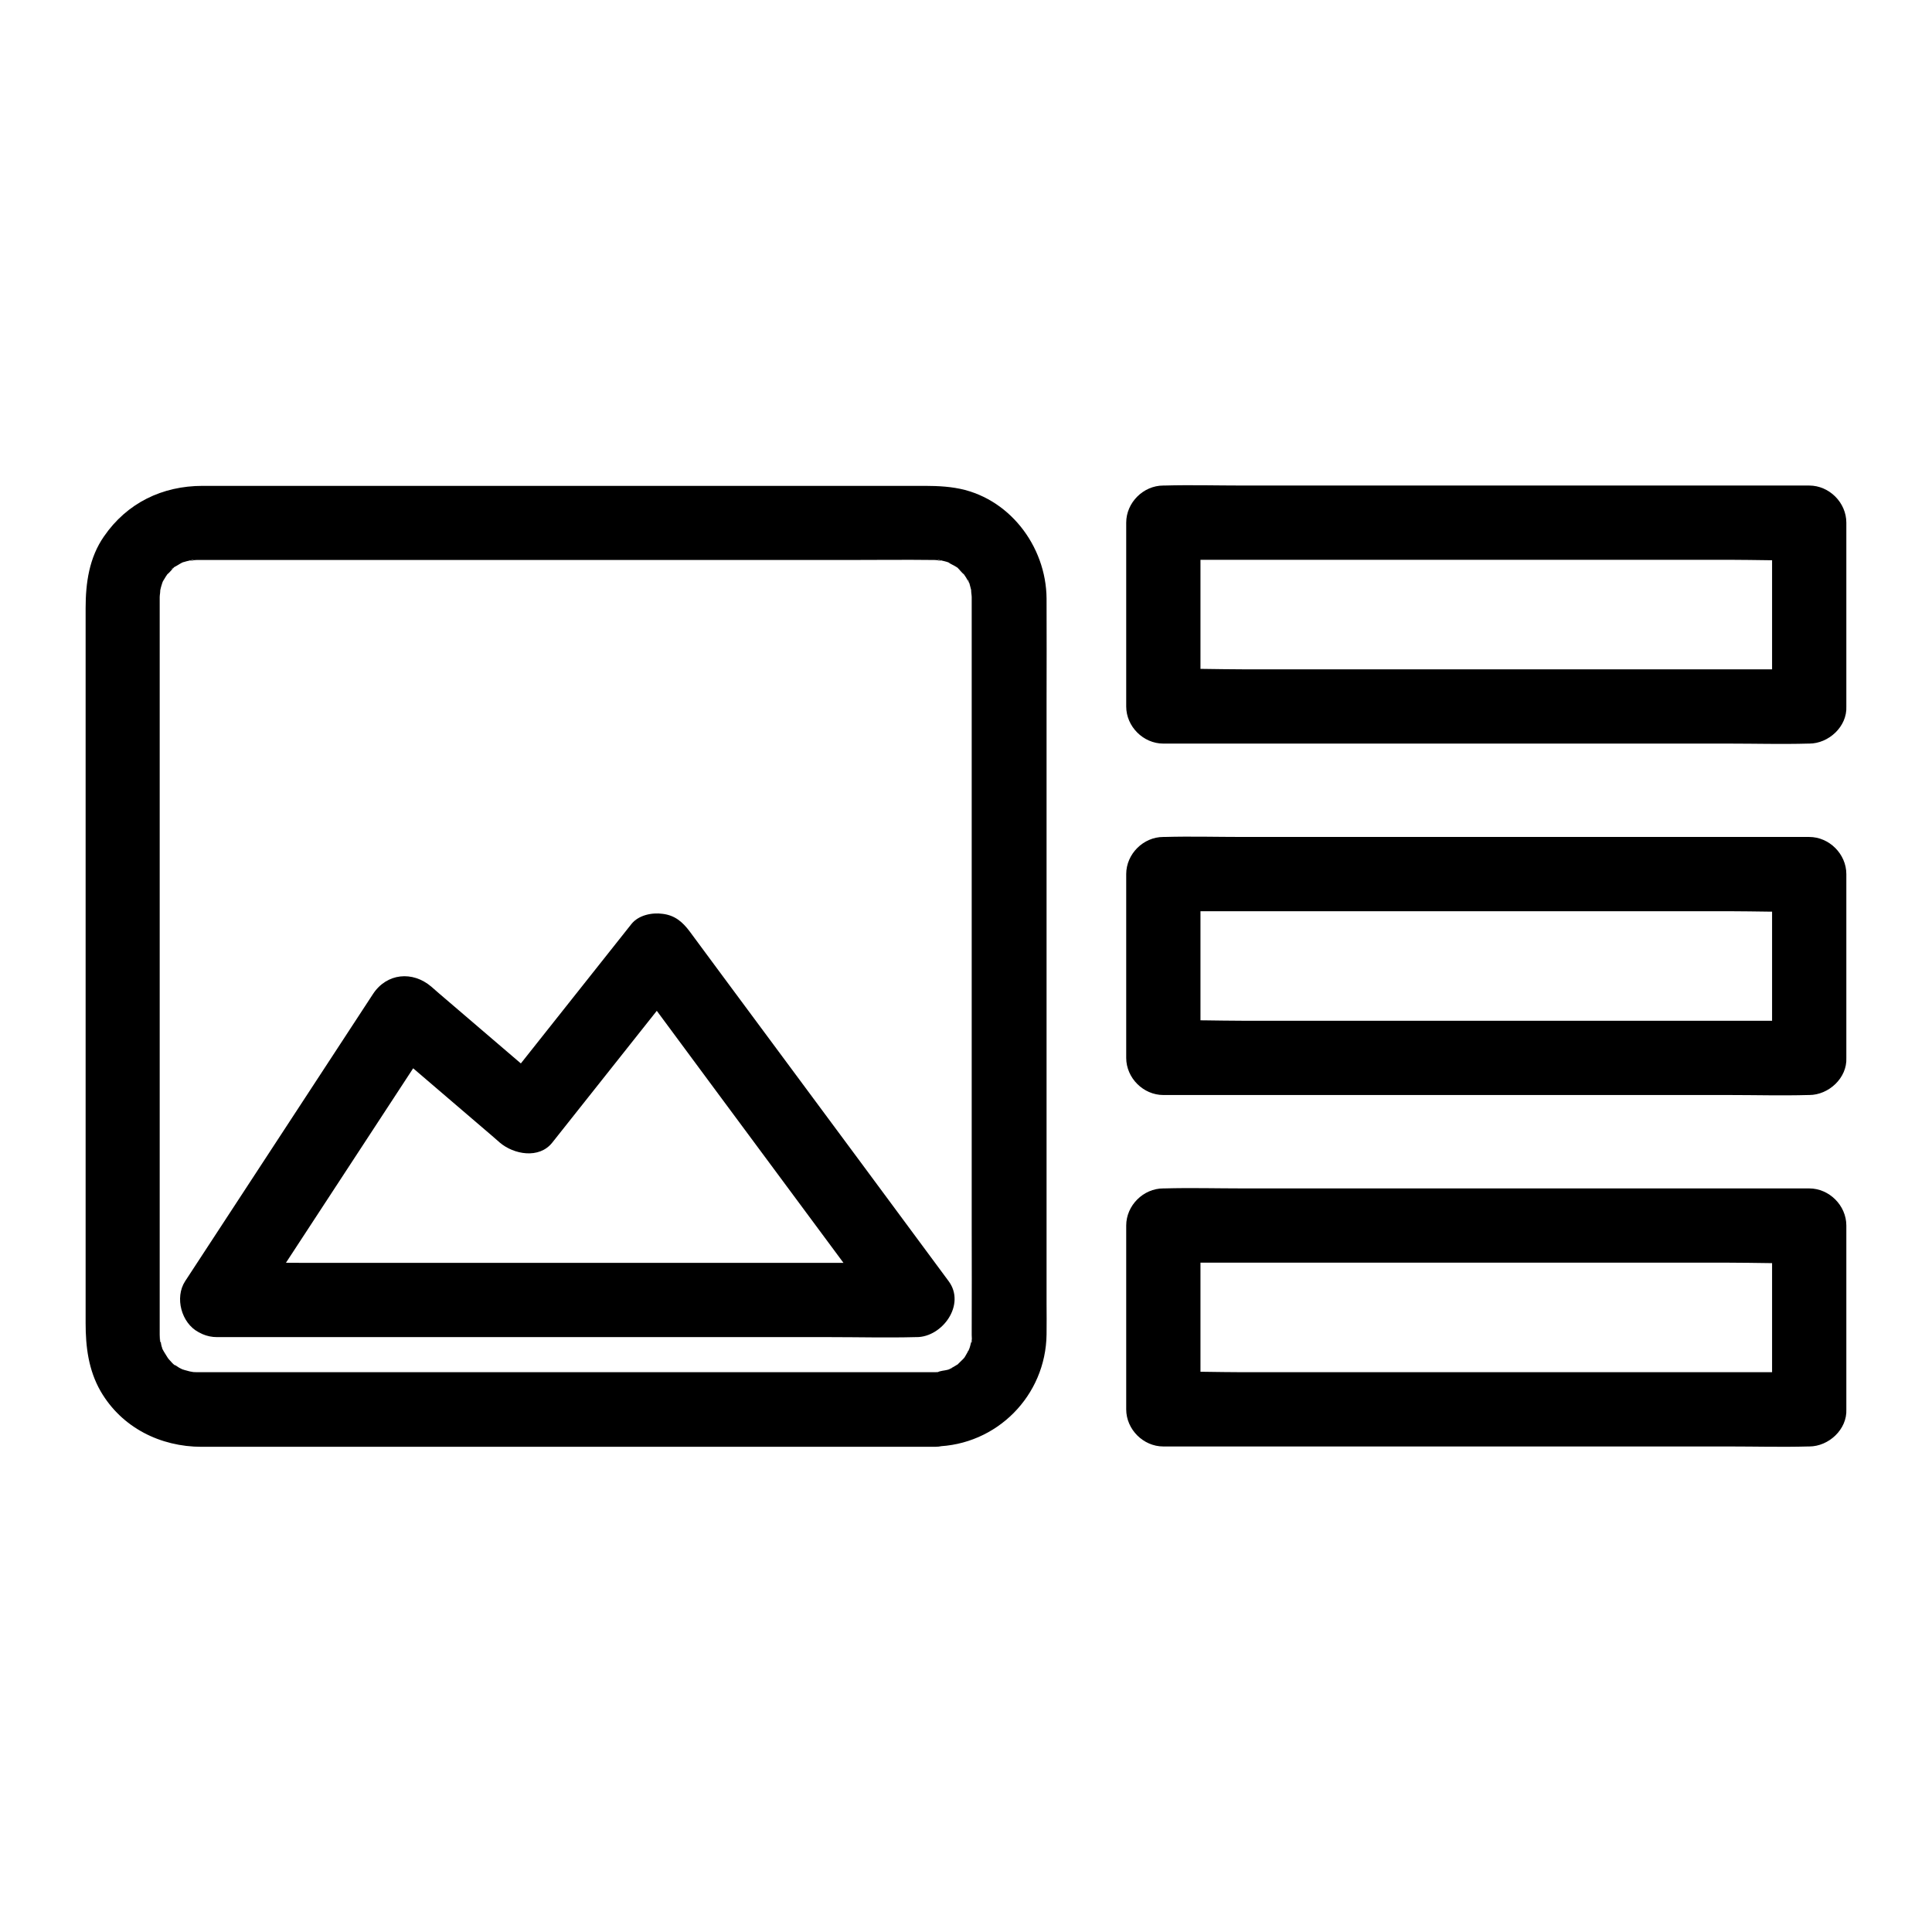 <?xml version="1.0" encoding="UTF-8"?>
<!-- Uploaded to: SVG Repo, www.svgrepo.com, Generator: SVG Repo Mixer Tools -->
<svg fill="#000000" width="800px" height="800px" version="1.1" viewBox="144 144 512 512" xmlns="http://www.w3.org/2000/svg">
 <g>
  <path d="m391.83 507.65h-22.141-51.562-60.418-47.281-12.152-2.016c-0.59 0-1.18-0.051-1.77-0.098-1.082 0 0.887 0.098 0.934 0.148-0.195-0.148-0.984-0.195-1.277-0.297-0.441-0.098-0.836-0.246-1.277-0.344-0.195-0.051-0.395-0.148-0.641-0.195-0.789-0.297-0.836-0.297-0.051 0 0.195 0.098 0.395 0.148 0.59 0.246-0.297-0.148-0.59-0.297-0.887-0.441-0.297-0.148-0.59-0.297-0.836-0.492-0.395-0.246-0.738-0.492-1.082-0.688-1.277-0.789 0.543 0.297 0.441 0.344-0.148 0.098-1.426-1.328-1.625-1.574-0.051-0.098-0.148-0.148-0.195-0.246-0.543-0.641-0.59-0.641-0.051 0 0.492 0.688 0.492 0.641 0-0.051-0.098-0.195-0.246-0.344-0.344-0.543-0.098-0.148-1.379-2.164-1.277-2.262 0.051-0.051 0.688 1.918 0.344 0.836-0.148-0.395-0.297-0.836-0.441-1.23-0.195-0.59-0.195-1.723-0.543-2.262 0.641 1.082 0.148 1.723 0.098 0.59 0-0.441-0.051-0.934-0.051-1.379v-0.395-3.051-13.875-49.25-60.516-49.938-14.414-3.492-0.59c0-0.59 0.246-1.523 0.098-2.066 0 0.051-0.395 1.969-0.098 0.934 0.098-0.441 0.195-0.887 0.297-1.277 0.098-0.441 0.246-0.836 0.395-1.277 0.543-1.77-0.148 0.195-0.148 0.246-0.098-0.098 0.934-1.723 1.082-1.969 0.246-0.344 0.492-0.688 0.738-1.082 0.641-1.031-1.328 1.18-0.344 0.492 0.543-0.395 1.082-1.133 1.574-1.625 1.328-1.379-0.492 0.395-0.492 0.297 0.051-0.246 1.133-0.789 1.328-0.887 0.098-0.051 1.918-1.18 1.969-1.082 0.051 0.051-2.016 0.738-0.543 0.246 0.441-0.148 0.836-0.297 1.23-0.395 0.441-0.098 0.836-0.195 1.277-0.297 0.984-0.246 0.836 0.344-0.641 0.051 0.59 0.098 1.477-0.098 2.066-0.098h1.625 11.512 46.492 60.121 52.398c7.824 0 15.645-0.098 23.418 0 0.59 0 1.477 0.195 2.066 0.098-1.477 0.297-1.625-0.297-0.641-0.051 0.441 0.098 0.836 0.195 1.277 0.297 0.441 0.098 0.836 0.246 1.23 0.395 1.672 0.543-1.082-0.789-0.246-0.098 0.543 0.441 1.379 0.738 1.969 1.133 0 0 1.031 0.641 1.082 0.738 0 0.098-1.82-1.723-0.492-0.297 0.492 0.492 1.031 1.23 1.574 1.625 0.984 0.688-0.984-1.523-0.344-0.492 0.297 0.441 0.59 0.887 0.887 1.328 0.246 0.395 0.395 0.789 0.641 1.133 0.836 1.328-0.297-0.59-0.195-0.59 0.246 0.051 0.688 2.016 0.738 2.164 0.098 0.344 0.148 0.641 0.246 0.984 0.441 1.672-0.098-0.344-0.051-0.641-0.148 0.543 0.098 1.477 0.098 2.066v0.441 9.004 43.445 59.582 54.465c0 9.348 0.051 18.695 0 28.094v0.543c0 0.344 0.148 1.969-0.098 2.066-0.148 0.098 0.492-2.164 0.051-0.641-0.098 0.441-0.195 0.887-0.297 1.277-0.098 0.441-0.246 0.836-0.395 1.23-0.246 0.738-0.543 0.543 0 0.051 0.098-0.195 0.148-0.395 0.246-0.59-0.148 0.297-0.297 0.59-0.441 0.887-0.195 0.395-0.441 0.738-0.641 1.133-0.148 0.297-0.344 0.543-0.543 0.789-1.031 1.625 0.297-0.543 0.344-0.441 0.098 0.148-1.672 1.723-1.77 1.871-1.133 1.18 1.672-0.984-0.297 0.246-0.641 0.395-1.277 0.789-1.969 1.133-1.672 0.984 0.59-0.297 0.59-0.195 0 0.098-1.031 0.395-1.23 0.441-0.688 0.195-2.016 0.246-2.559 0.641 0.051-0.051 2.016-0.148 0.934-0.148-0.48 0.078-1.07 0.129-1.609 0.129-5.164 0.098-10.086 4.477-9.84 9.84 0.246 5.266 4.328 9.938 9.84 9.84 16.285-0.297 29.324-13.43 29.52-29.719 0.051-2.707 0-5.41 0-8.07v-43.297-60.664-55.398c0-9.199 0.051-18.402 0-27.551-0.098-13.973-10.086-27.059-24.207-29.324-3.59-0.59-6.988-0.543-10.578-0.543h-39.656-59.777-57.27-32.176c-10.676 0-20.023 4.527-26.125 13.383-3.938 5.656-4.871 12.348-4.871 19.039v35.672 58.5 58.793 36.457c0 6.297 0.738 12.449 3.984 18.105 5.609 9.645 15.844 14.711 26.766 14.711h31.438 56.973 59.73 40.395 5.805c5.164 0 10.086-4.527 9.84-9.84-0.195-5.406-4.281-9.934-9.789-9.934z"/>
  <path d="m623.46 321.38h-16.973-40.836-49.445-42.754c-6.938 0-13.973-0.297-20.859 0h-0.297l9.84 9.84v-42.605-6.102c-3.297 3.297-6.543 6.543-9.84 9.84h16.973 40.836 49.445 42.754c6.938 0 13.973 0.297 20.859 0h0.297c-3.297-3.297-6.543-6.543-9.84-9.84v42.605 6.102c0 5.164 4.527 10.086 9.84 9.84 5.312-0.246 9.84-4.328 9.84-9.84v-42.605-6.102c0-5.312-4.527-9.84-9.84-9.84h-16.973-40.836-49.445-42.754c-6.938 0-13.922-0.195-20.859 0h-0.297c-5.312 0-9.84 4.527-9.84 9.84v42.605 6.102c0 5.312 4.527 9.84 9.84 9.84h16.973 40.836 49.445 42.754c6.938 0 13.922 0.195 20.859 0h0.297c5.164 0 10.086-4.527 9.84-9.84-0.246-5.312-4.328-9.84-9.84-9.84z"/>
  <path d="m623.46 414.51h-16.973-40.836-49.445-42.754c-6.938 0-13.973-0.297-20.859 0h-0.297c3.297 3.297 6.543 6.543 9.84 9.84v-42.605-6.102l-9.84 9.84h16.973 40.836 49.445 42.754c6.938 0 13.973 0.297 20.859 0h0.297l-9.84-9.84v42.605 6.102c0 5.164 4.527 10.086 9.84 9.84s9.84-4.328 9.84-9.84v-42.605-6.102c0-5.312-4.527-9.84-9.84-9.84h-16.973-40.836-49.445-42.754c-6.938 0-13.922-0.195-20.859 0h-0.297c-5.312 0-9.84 4.527-9.84 9.84v42.605 6.102c0 5.312 4.527 9.84 9.84 9.84h16.973 40.836 49.445 42.754c6.938 0 13.922 0.195 20.859 0h0.297c5.164 0 10.086-4.527 9.84-9.84-0.246-5.312-4.328-9.84-9.84-9.84z"/>
  <path d="m623.46 507.65h-16.973-40.836-49.445-42.754c-6.938 0-13.973-0.297-20.859 0h-0.297c3.297 3.297 6.543 6.543 9.84 9.84v-42.605-6.102l-9.84 9.84h16.973 40.836 49.445 42.754c6.938 0 13.973 0.297 20.859 0h0.297l-9.84-9.84v42.605 6.102c0 5.164 4.527 10.086 9.84 9.84s9.84-4.328 9.84-9.84v-42.605-6.102c0-5.312-4.527-9.84-9.84-9.84h-16.973-40.836-49.445-42.754c-6.938 0-13.922-0.195-20.859 0h-0.297c-5.312 0-9.84 4.527-9.84 9.84v42.605 6.102c0 5.312 4.527 9.84 9.84 9.84h16.973 40.836 49.445 42.754c6.938 0 13.922 0.195 20.859 0h0.297c5.164 0 10.086-4.527 9.84-9.84-0.246-5.312-4.328-9.84-9.84-9.84z"/>
  <path d="m201.52 498.35h18.449 44.281 53.578 46.297c7.477 0 15.008 0.195 22.434 0h0.344c6.84 0 13.086-8.609 8.512-14.809-7.723-10.48-15.5-20.91-23.223-31.391-12.301-16.582-24.602-33.211-36.898-49.789-2.856-3.836-5.656-7.676-8.512-11.512-1.918-2.559-3.938-4.281-7.184-4.676-2.805-0.395-6.394 0.344-8.266 2.707-10.184 12.84-20.367 25.684-30.555 38.523-1.477 1.82-2.902 3.691-4.379 5.512h13.922c-9.348-8.02-18.695-15.988-28.043-24.008-1.328-1.133-2.656-2.262-3.984-3.445-4.969-4.231-11.809-3.59-15.449 1.969-5.609 8.562-11.219 17.172-16.828 25.73-8.953 13.676-17.859 27.305-26.812 40.984-2.066 3.148-4.082 6.25-6.148 9.398-2.805 4.328-0.984 11.07 3.543 13.48 4.922 2.609 10.43 1.082 13.48-3.543 5.609-8.562 11.219-17.172 16.828-25.73 8.953-13.676 17.859-27.305 26.812-40.984 2.066-3.148 4.082-6.25 6.148-9.398-5.164 0.641-10.281 1.328-15.449 1.969 9.348 8.02 18.695 15.988 28.043 24.008 1.328 1.133 2.656 2.262 3.984 3.445 3.691 3.148 10.43 4.43 13.922 0 10.184-12.84 20.367-25.684 30.555-38.523 1.477-1.82 2.902-3.691 4.379-5.512-5.164-0.641-10.281-1.328-15.449-1.969 7.723 10.48 15.5 20.91 23.223 31.391 12.301 16.582 24.602 33.211 36.898 49.789 2.856 3.836 5.656 7.676 8.512 11.512 2.856-4.922 5.656-9.891 8.512-14.809h-18.449-44.281-53.578-46.297c-7.477 0-15.008-0.195-22.434 0h-0.344c-5.164 0-10.086 4.527-9.84 9.84 0.105 5.312 4.188 9.84 9.746 9.84z"/>
 </g>
</svg>